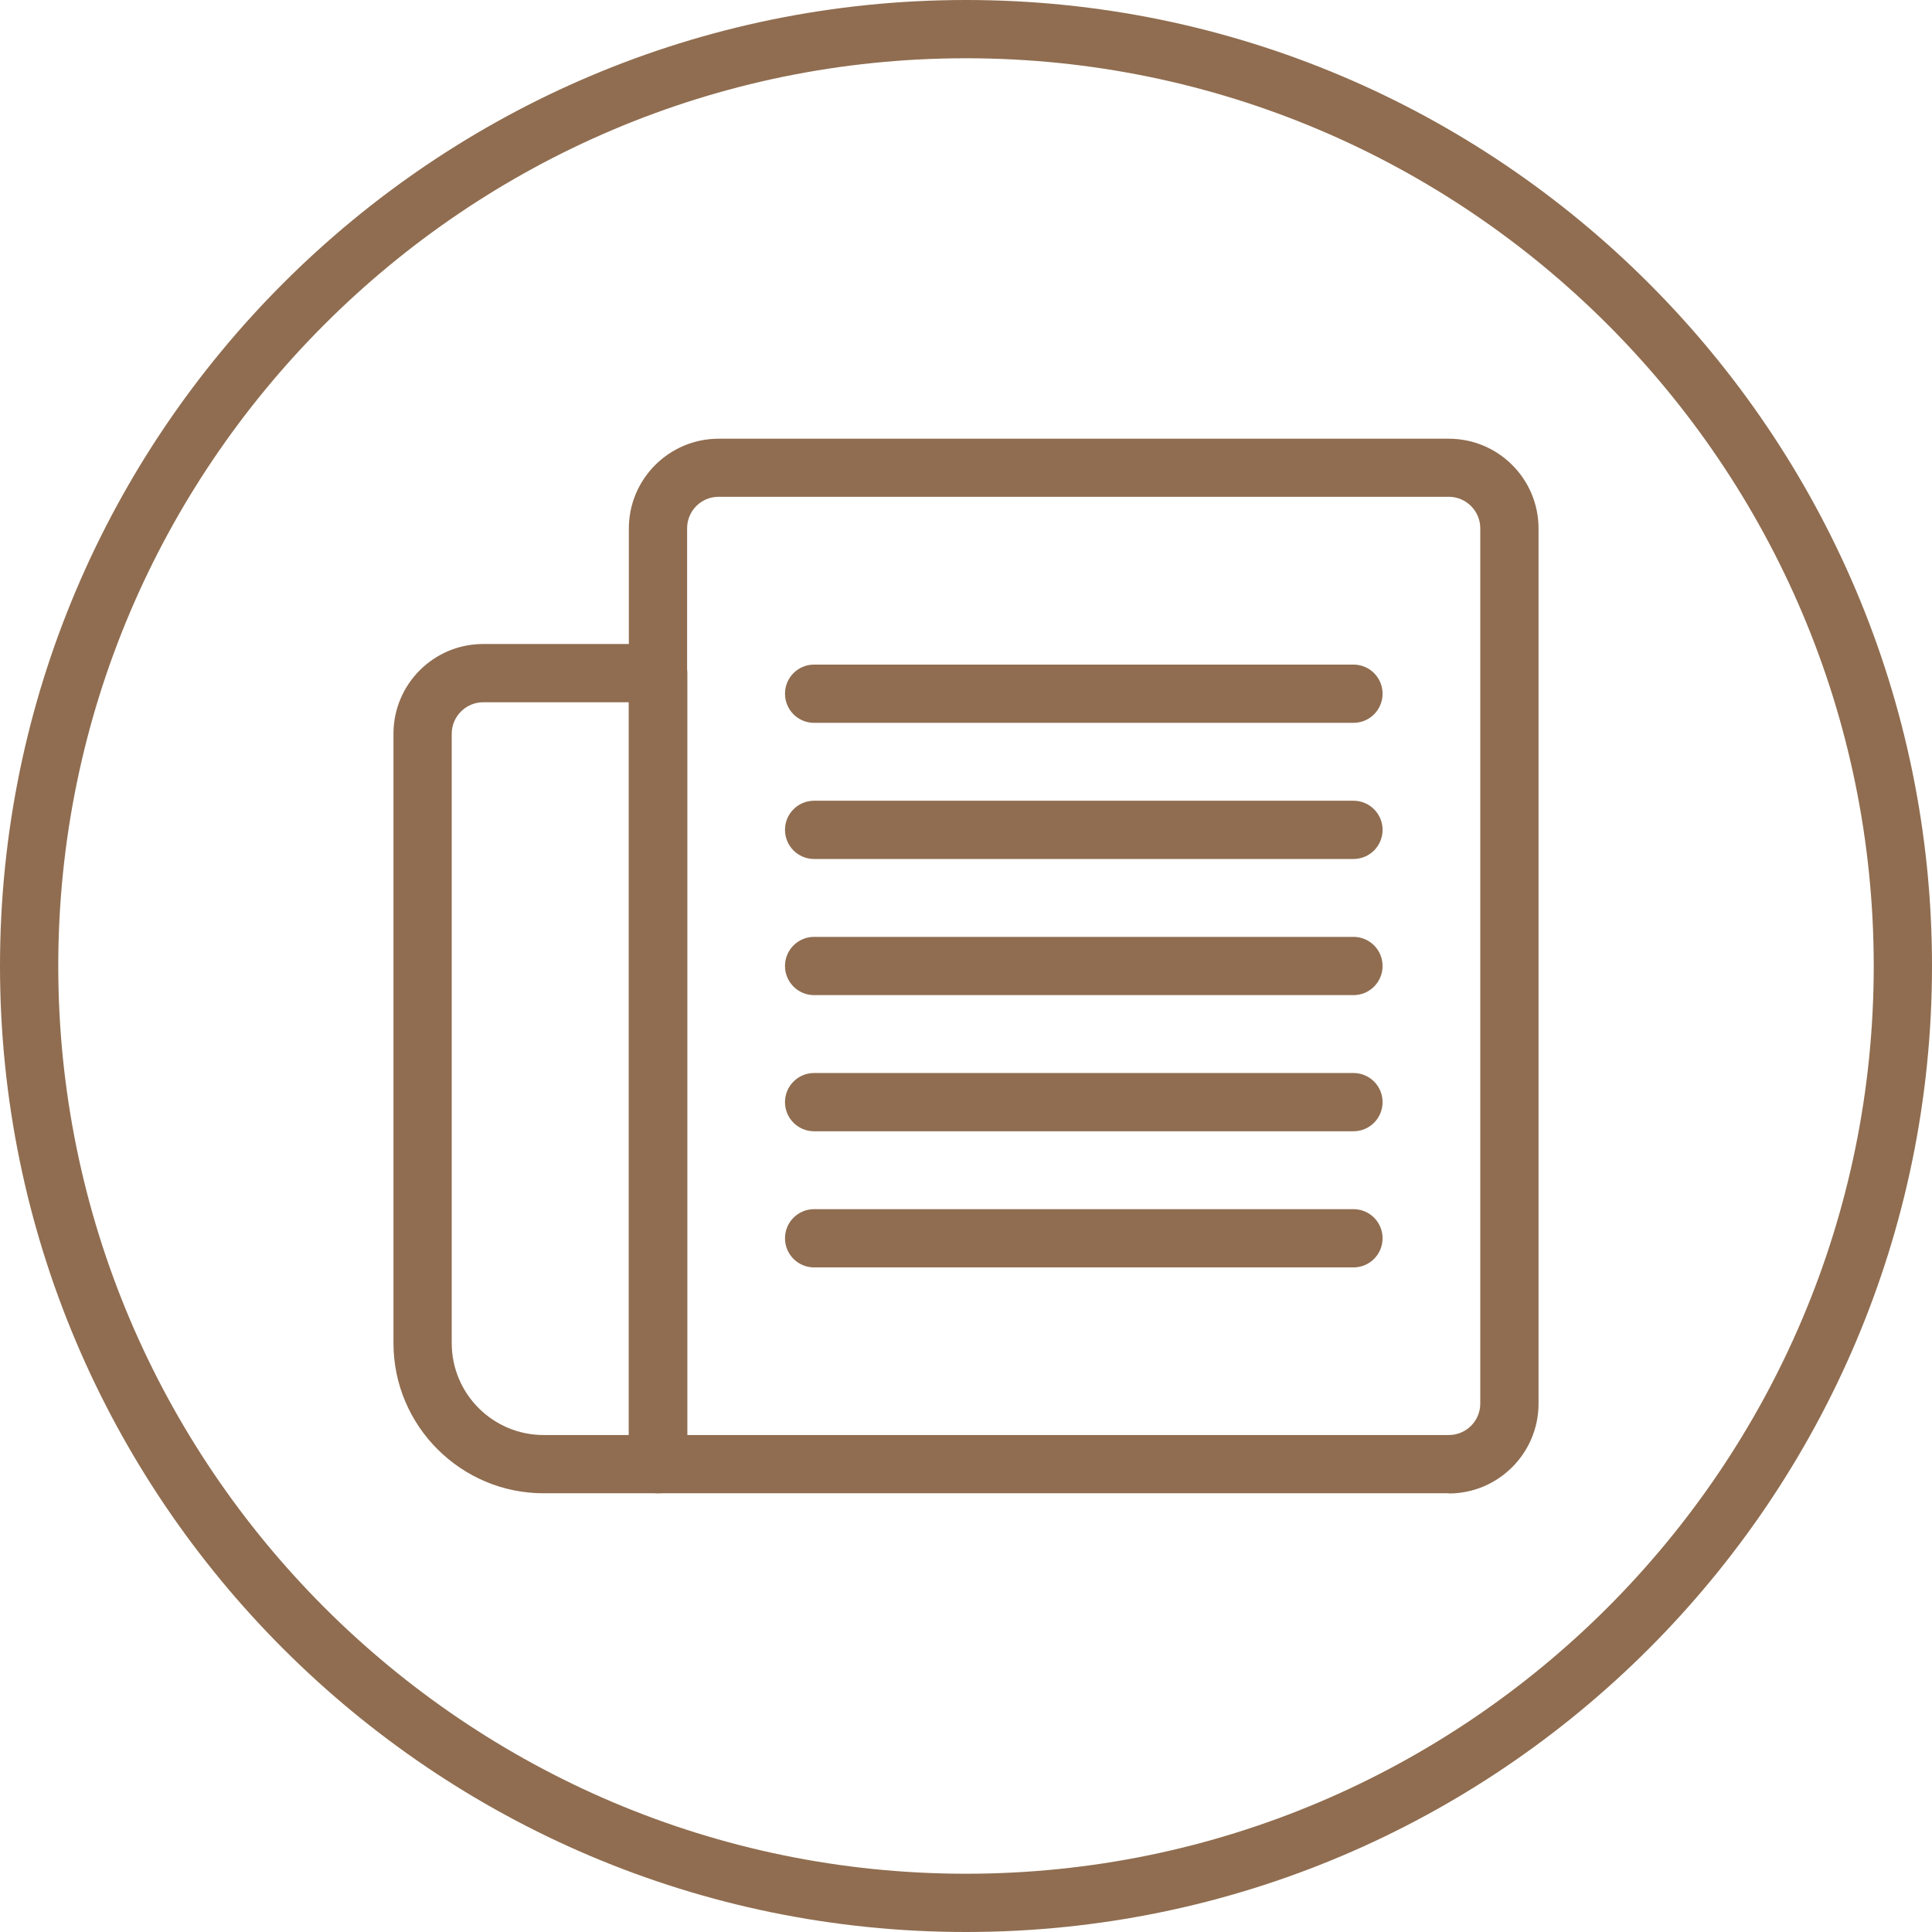 <?xml version="1.0" encoding="UTF-8"?>
<svg id="Layer_1" data-name="Layer 1" xmlns="http://www.w3.org/2000/svg" viewBox="0 0 99.48 99.48">
  <defs>
    <style>
      .cls-1 {
        fill: #906d50;
      }
    </style>
  </defs>
  <g>
    <path class="cls-1" d="M74.6,76.89h-40.72c-.83,0-1.5-.67-1.5-1.5V27.21c0-2.54,2.07-4.62,4.62-4.62h37.6c2.55,0,4.62,2.07,4.62,4.62v45.07c0,2.54-2.07,4.62-4.62,4.62h0ZM35.38,73.89h39.22c.89,0,1.62-.72,1.62-1.62V27.2c0-.89-.73-1.62-1.62-1.62h-37.6c-.89,0-1.62.72-1.62,1.62v46.68h0Z"/>
    <path class="cls-1" d="M33.88,76.89h-5.89c-4.26,0-7.73-3.47-7.73-7.73v-31.38c0-2.55,2.07-4.62,4.62-4.62h9.01c.83,0,1.5.67,1.5,1.5v40.73c0,.83-.67,1.5-1.5,1.5h-.01ZM24.88,36.16c-.89,0-1.62.73-1.62,1.62v31.38c0,2.61,2.12,4.73,4.73,4.73h4.39v-37.73h-7.51.01Z"/>
    <g>
      <path class="cls-1" d="M69.69,37.22h-27.77c-.83,0-1.5-.67-1.5-1.5s.67-1.5,1.5-1.5h27.77c.83,0,1.5.67,1.5,1.5s-.67,1.5-1.5,1.5Z"/>
      <path class="cls-1" d="M69.69,44.23h-27.77c-.83,0-1.5-.67-1.5-1.5s.67-1.5,1.5-1.5h27.77c.83,0,1.5.67,1.5,1.5s-.67,1.5-1.5,1.5Z"/>
      <path class="cls-1" d="M69.69,51.24h-27.77c-.83,0-1.5-.67-1.5-1.5s.67-1.5,1.5-1.5h27.77c.83,0,1.5.67,1.5,1.5s-.67,1.5-1.5,1.5Z"/>
      <path class="cls-1" d="M69.69,58.25h-27.77c-.83,0-1.5-.67-1.5-1.5s.67-1.5,1.5-1.5h27.77c.83,0,1.5.67,1.5,1.5s-.67,1.5-1.5,1.5Z"/>
      <path class="cls-1" d="M69.69,65.26h-27.77c-.83,0-1.5-.67-1.5-1.5s.67-1.5,1.5-1.5h27.77c.83,0,1.5.67,1.5,1.5s-.67,1.5-1.5,1.5Z"/>
    </g>
  </g>
  <path class="cls-1" d="M49.74,99.48C22.31,99.48,0,77.17,0,49.74S22.31,0,49.74,0s49.74,22.31,49.74,49.74-22.31,49.74-49.74,49.74ZM49.74,3C23.97,3,3,23.97,3,49.74s20.97,46.74,46.74,46.74,46.74-20.97,46.74-46.74S75.51,3,49.74,3Z"/>
</svg>